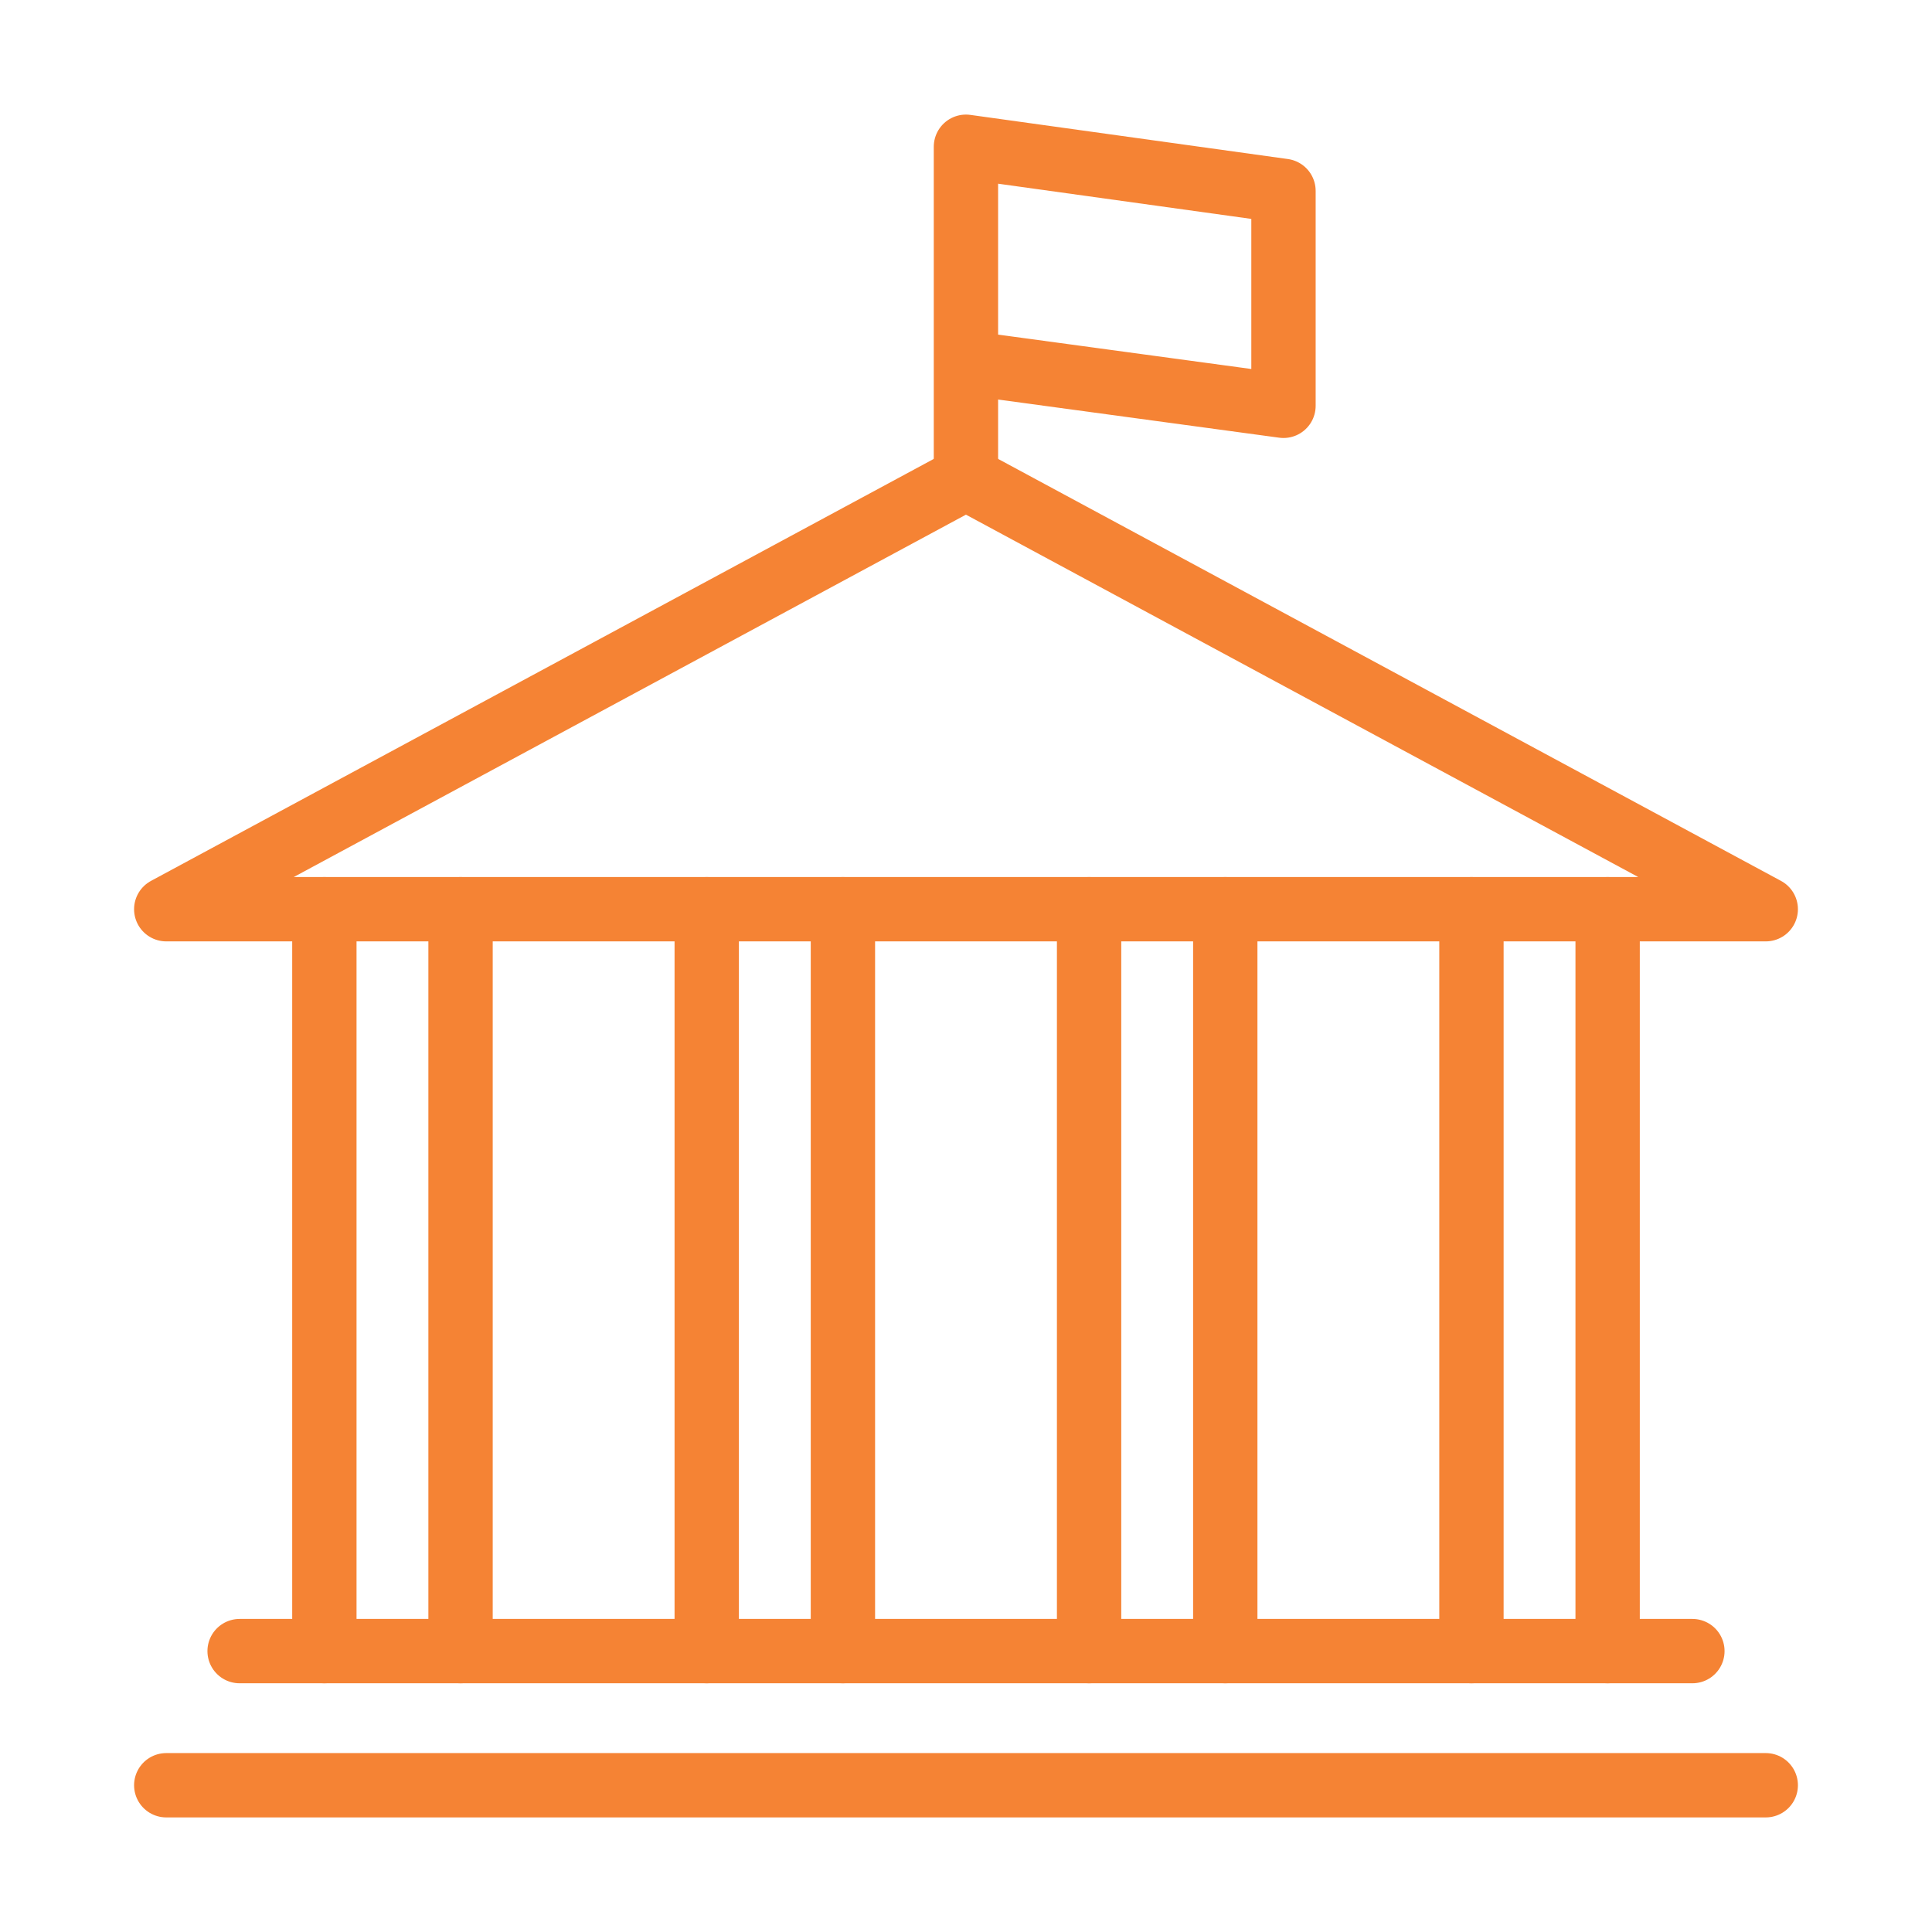 <?xml version="1.0" encoding="UTF-8"?>
<svg id="Layer_1" data-name="Layer 1" xmlns="http://www.w3.org/2000/svg" viewBox="0 0 1000 1000" width="24" height="24">
  <defs>
    <style>
      .cls-1 {
        fill: none;
        stroke: #f58334;
        stroke-linecap: round;
        stroke-linejoin: round;
        stroke-width: 33.3px;
      }
    </style>
  </defs>
  <g>
    <line class="cls-1" x1="167.89" y1="470.61" x2="167.89" y2="854.61"/>
    <line class="cls-1" x1="238.38" y1="470.61" x2="238.38" y2="854.61"/>
  </g>
  <g>
    <line class="cls-1" x1="365.8" y1="470.61" x2="365.8" y2="854.61"/>
    <line class="cls-1" x1="436.29" y1="470.61" x2="436.29" y2="854.61"/>
  </g>
  <g>
    <line class="cls-1" x1="563.71" y1="470.61" x2="563.71" y2="854.61"/>
    <line class="cls-1" x1="634.2" y1="470.61" x2="634.2" y2="854.61"/>
  </g>
  <g>
    <line class="cls-1" x1="761.62" y1="470.61" x2="761.62" y2="854.61"/>
    <line class="cls-1" x1="832.11" y1="470.61" x2="832.11" y2="854.61"/>
  </g>
  <line class="cls-1" x1="124.02" y1="854.61" x2="875.98" y2="854.61"/>
  <line class="cls-1" x1="86.05" y1="924.04" x2="913.95" y2="924.04"/>
  <polygon class="cls-1" points="913.95 470.61 499.97 247.47 86.05 470.61 913.95 470.61"/>
  <polyline class="cls-1" points="499.97 247.47 499.97 75.96 664.33 98.81 664.33 210.05 500.2 187.77"/>
</svg>